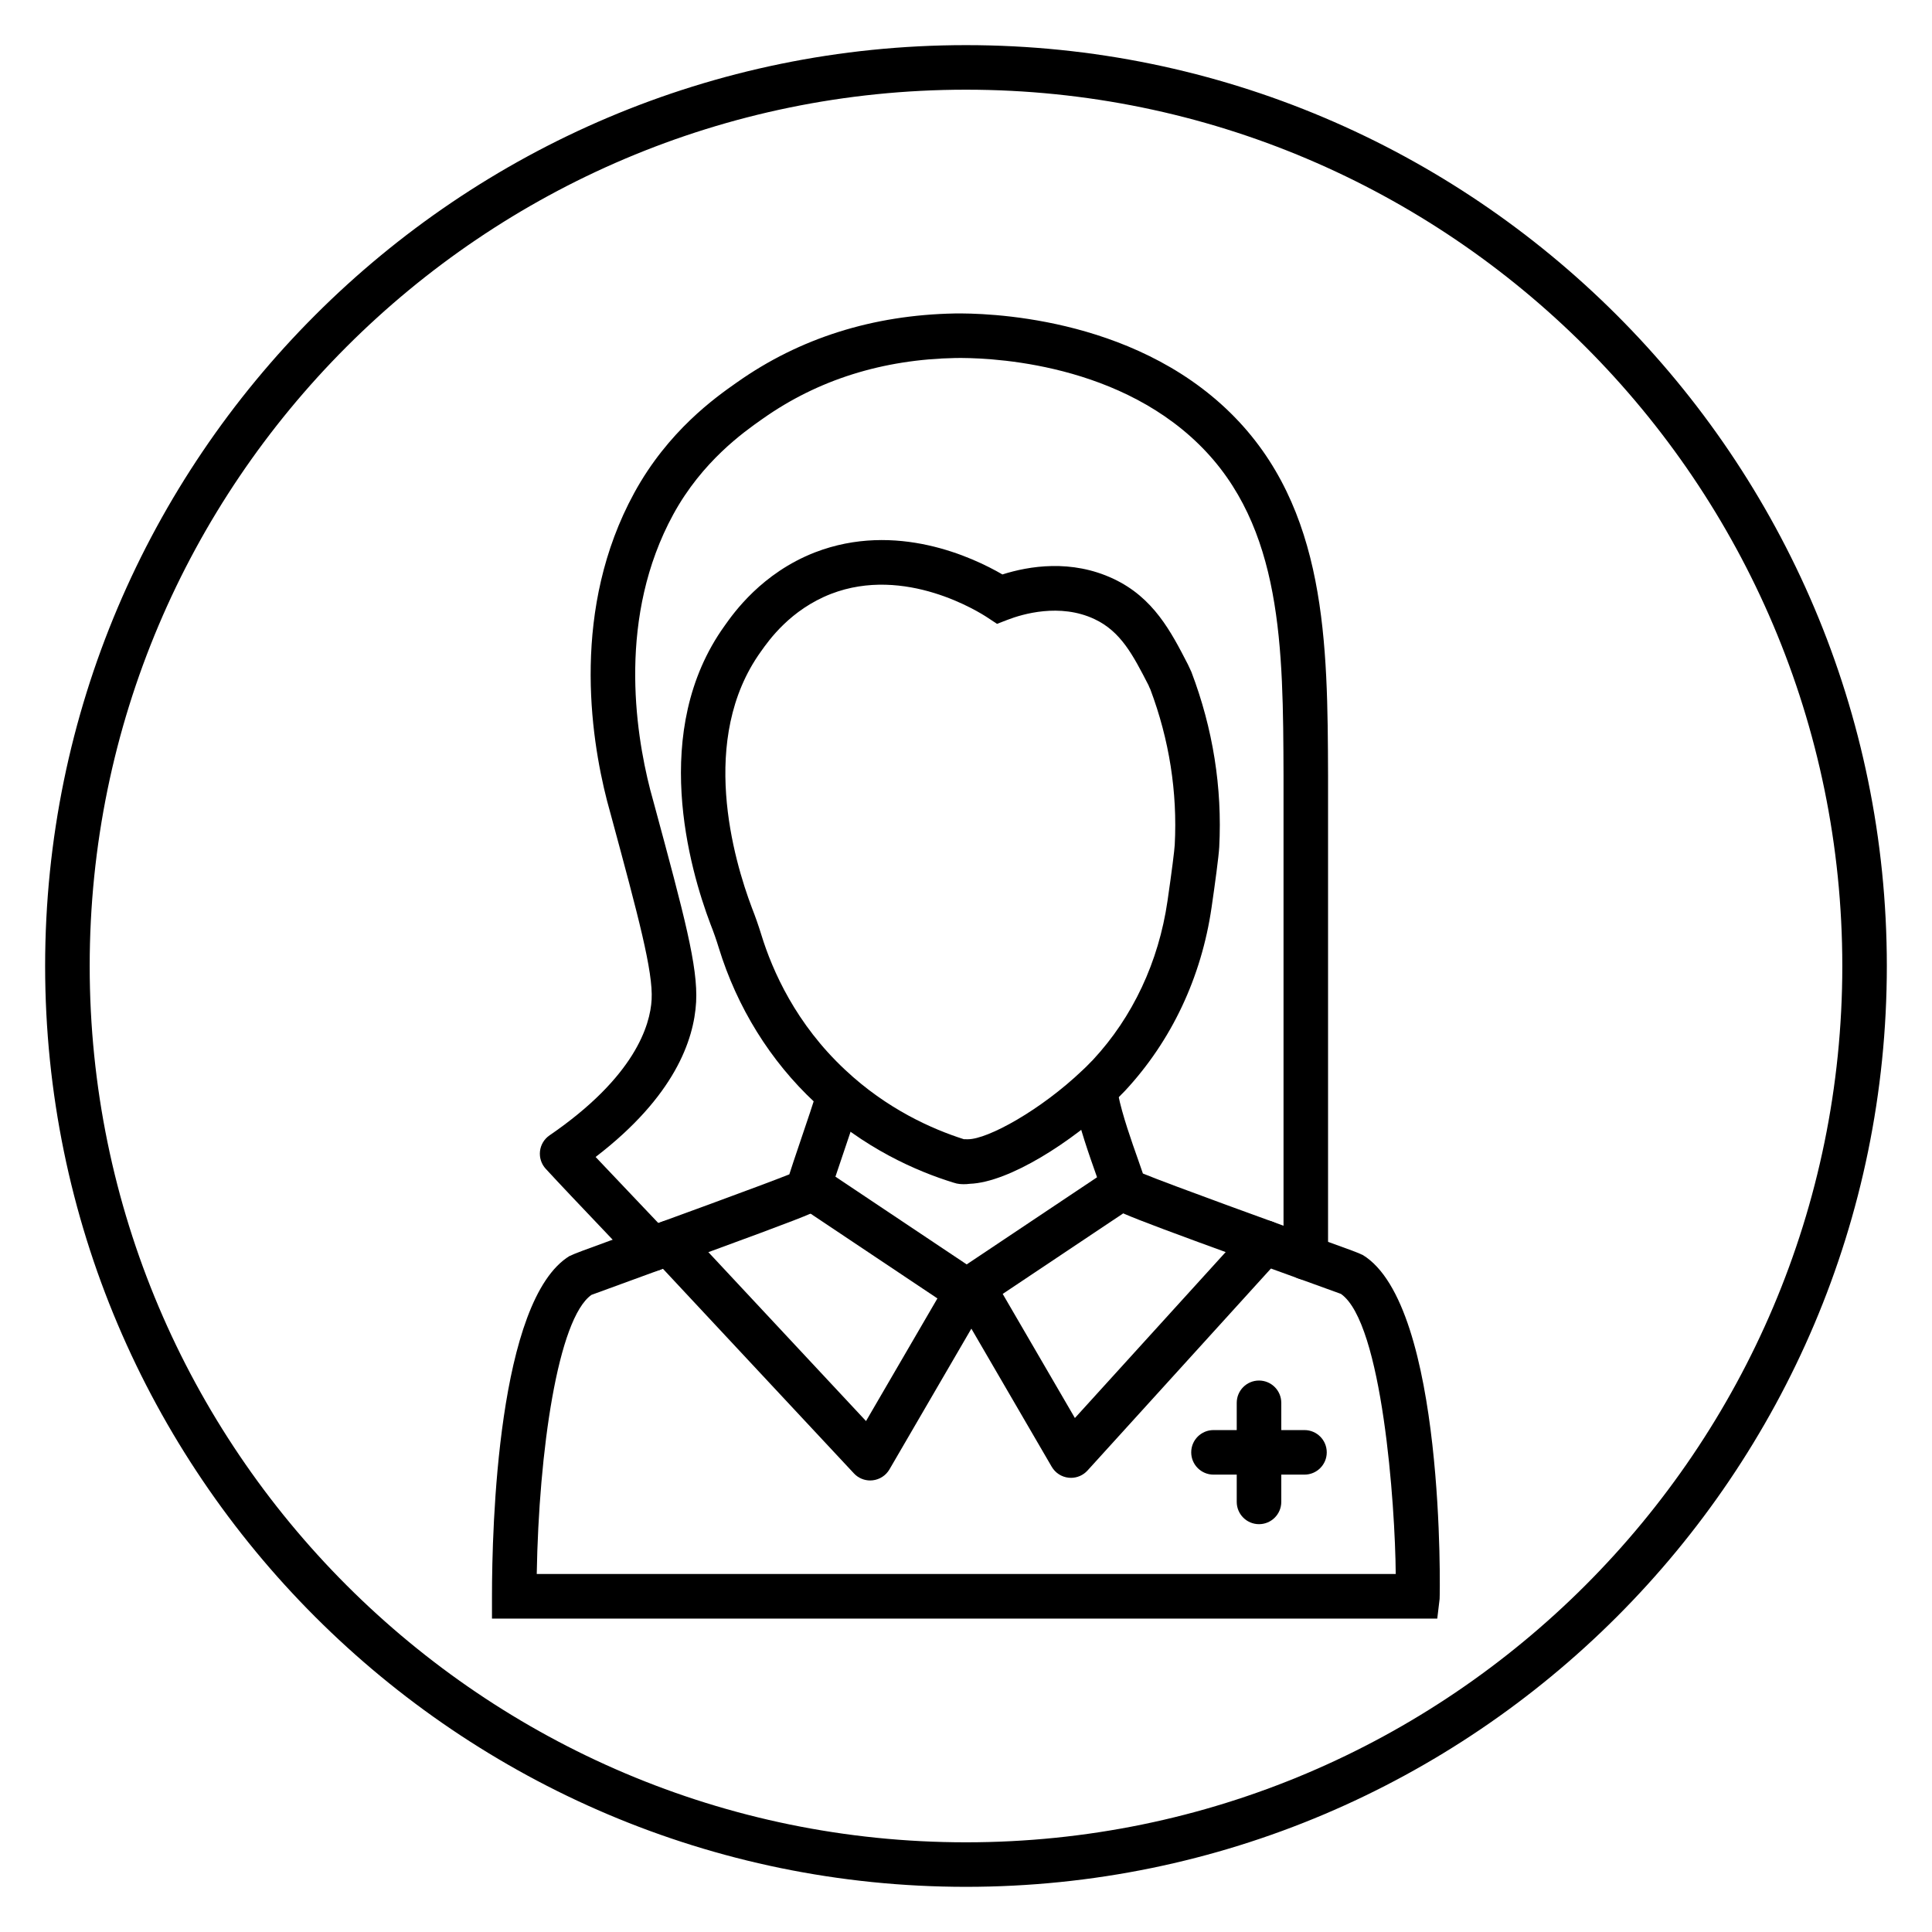 <?xml version="1.0" encoding="UTF-8"?>
<!-- Uploaded to: ICON Repo, www.svgrepo.com, Generator: ICON Repo Mixer Tools -->
<svg fill="#000000" width="800px" height="800px" version="1.1" viewBox="144 144 512 512" xmlns="http://www.w3.org/2000/svg">
 <g>
  <path d="m400 644.03c-134.56 0-244.04-109.47-244.04-244.03 0-134.56 109.47-244.04 244.04-244.04 134.56 0 244.03 109.47 244.03 244.03 0 134.56-109.47 244.04-244.03 244.04zm0-476.26c-128.05 0-232.23 104.18-232.23 232.23s104.18 232.23 232.23 232.23 232.23-104.18 232.23-232.23c-0.004-128.05-104.18-232.23-232.23-232.23z"/>
  <path d="m399.48 457.82c-0.602 0-1.645 0-2.809-0.414-9.633-2.965-23.754-9.051-36.73-21.238-11.805-11.004-20.613-25.195-25.469-41.016-0.641-2.102-1.391-4.227-2.215-6.312-5.508-14.578-16.109-51.289 3.754-78.977 2.418-3.43 9.855-13.973 23.949-19.473 21.52-8.312 41.922 1.324 49.691 5.844 7.035-2.234 18.266-4.098 29.426 1.16 10.613 4.981 15.25 13.984 19.734 22.695l0.918 1.973c5.719 15.047 8.203 30.668 7.379 46.43v0.004c-0.129 2.426-1.133 9.852-2.031 15.996-2.699 18.543-10.625 35.332-22.914 48.559l-1.051 1.066c-0.727 0.742-1.441 1.473-2.203 2.152-10.648 10.184-27.441 21.066-37.883 21.449-0.66 0.102-1.203 0.102-1.547 0.102zm-0.012-11.918 0.973 0.012h0.066c5.312 0 19.391-7.797 30.398-18.32 0.703-0.633 1.219-1.168 1.75-1.719l1.023-1.039c10.488-11.293 17.367-25.891 19.719-42.055 1.164-7.977 1.852-13.535 1.922-14.914 0.73-13.965-1.445-27.82-6.469-41.191-0.207-0.398-0.359-0.754-0.469-1.055l-0.07-0.137c-4.066-7.898-7.281-14.141-14.262-17.414-9.156-4.312-19.125-1.324-22.984 0.164l-2.844 1.094-2.543-1.68c-2.176-1.438-21.816-13.848-41.453-6.262-10.766 4.199-16.457 12.273-18.602 15.312-16.562 23.086-7.168 55.16-2.363 67.879 0.902 2.289 1.75 4.707 2.488 7.102 2.965 9.664 9.227 23.723 22.25 35.863 11.043 10.375 23.043 15.691 31.449 18.363z"/>
  <path d="m374.61 536.34c-1.625 0-3.195-0.672-4.316-1.879l-53.273-57.078c-2.223-2.383-2.094-6.121 0.289-8.344 2.379-2.219 6.117-2.098 8.344 0.289l47.852 51.27 18.918-32.504-33.754-22.559c-3.664 0.809-7.086-2.117-7.086-5.769 0-1.488 0.551-2.852 1.461-3.891 0.637-1.426 1.82-2.555 3.301-3.117 1.773-0.668 3.781-0.449 5.367 0.613l41.762 27.91c1.656 1.105 2.641 2.969 2.625 4.957-0.004 0.34-0.035 0.676-0.094 1.004-0.082 0.777-0.316 1.523-0.703 2.191l-25.586 43.969c-0.941 1.613-2.586 2.688-4.445 2.898-0.223 0.027-0.441 0.039-0.66 0.039z"/>
  <path d="m427.82 535.64c-0.207 0-0.41-0.012-0.617-0.031-1.875-0.195-3.535-1.273-4.488-2.902l-23.66-40.668c-0.715-0.152-1.406-0.445-2.031-0.859-1.641-1.094-2.688-2.977-2.688-4.949 0-1.973 0.926-3.852 2.562-4.953l41.555-27.773c1.672-1.113 3.789-1.305 5.629-0.512 1.227 0.531 2.215 1.453 2.836 2.59 0.199 0.277 0.383 0.559 0.504 0.797 1.5 2.898 0.371 6.461-2.531 7.957-0.758 0.395-1.566 0.605-2.375 0.652l-32.789 21.914 19.133 32.887 45.863-50.48c2.199-2.414 5.938-2.582 8.34-0.402 2.414 2.191 2.59 5.926 0.402 8.34l-51.27 56.461c-1.125 1.238-2.719 1.934-4.375 1.934z"/>
  <path d="m490.05 483.16c-3.258 0-5.902-2.641-5.902-5.902v-127.79c-0.117-33.871-0.23-65.887-22.336-87.625-22.977-22.598-57.797-23.066-64.57-22.969-19.293 0.367-36.477 5.766-51.051 16.055l-0.348 0.242c-4.711 3.316-15.742 11.086-23.418 25.152-14.699 26.945-10.141 57.285-6.113 72.969l1.105 4.055c7.949 29.402 11.57 42.82 11.062 52.207-0.559 10.07-5.769 25.059-26.637 41.055 3.094 3.285 6.754 7.133 10.414 10.977 3.07 3.227 6.141 6.453 8.879 9.352 2.234 2.375 2.129 6.109-0.238 8.348-2.371 2.234-6.102 2.137-8.348-0.234-2.723-2.891-5.789-6.106-8.848-9.324-5.738-6.035-11.477-12.066-15.074-15.98-1.16-1.258-1.715-2.961-1.523-4.664 0.191-1.699 1.113-3.234 2.531-4.203 22.672-15.543 26.68-29.211 27.051-35.977 0.41-7.488-3.527-22.051-10.672-48.48l-1.145-4.207c-4.461-17.363-9.453-51.059 7.188-81.555 8.988-16.48 21.598-25.359 26.98-29.148l0.34-0.234c16.539-11.676 35.934-17.797 57.637-18.207 7.574-0.109 46.719 0.441 73.07 26.355 25.617 25.191 25.742 61.195 25.863 96.02v127.81c0.004 3.262-2.641 5.906-5.898 5.906z"/>
  <path d="m524.89 572.94h-250.51v-5.902c0-18.227 1.488-78.605 20.602-90.215l0.016 0.023c1.121-0.582 3.715-1.527 11.797-4.473 12.23-4.457 39.371-14.348 46.387-17.156 0.535-1.707 1.457-4.461 3.078-9.246 1.48-4.356 3.691-10.867 4.098-12.52l0.426-5.727 6.43 0.641-0.586 5.863 5.488 0.406c-0.109 1.492-0.812 3.754-4.672 15.129-1.312 3.863-3.106 9.164-3.352 10.195l-0.137 0.945-0.383 0.582c-0.227 0.449-0.469 0.816-0.703 1.113l-0.152 0.305-0.492 0.484-1.609 2.133-1.758 0.082c-4.055 1.77-15.031 5.844-48.016 17.867-5.004 1.824-8.758 3.191-10.094 3.688-8.914 6.277-13.953 41.477-14.504 73.973h227.64c-0.129-18.305-3.566-66.602-14.523-74.234-1.148-0.422-4.082-1.48-8.059-2.922-51.25-18.52-51.637-18.941-53.062-20.504l-0.859-0.934c-0.27-0.32-0.566-0.723-0.84-1.246l-0.461-0.887-0.145-0.988c-0.133-0.48-0.707-2.039-1.43-4.074-1.793-5.07-4.512-12.734-5.758-18.984l2.312-0.465-0.379-6.379 8.637-0.512 1.004 5.043c1.078 5.414 3.629 12.594 5.312 17.348 0.555 1.559 0.957 2.707 1.25 3.602 7.102 2.941 36.707 13.637 48.426 17.875 6.527 2.359 8.738 3.156 9.758 3.688l0.012-0.016c22.043 13.285 20.527 90.461 20.438 91.199z"/>
  <path d="m477.65 547.92c-3.258 0-5.902-2.641-5.902-5.902v-26.258c0-3.262 2.644-5.902 5.902-5.902 3.258 0 5.902 2.641 5.902 5.902v26.258c0 3.258-2.644 5.902-5.902 5.902z"/>
  <path d="m489.7 534.79h-24.113c-3.258 0-5.902-2.641-5.902-5.902s2.644-5.902 5.902-5.902h24.113c3.258 0 5.902 2.641 5.902 5.902 0.004 3.258-2.641 5.902-5.902 5.902z"/>
 </g>
</svg>